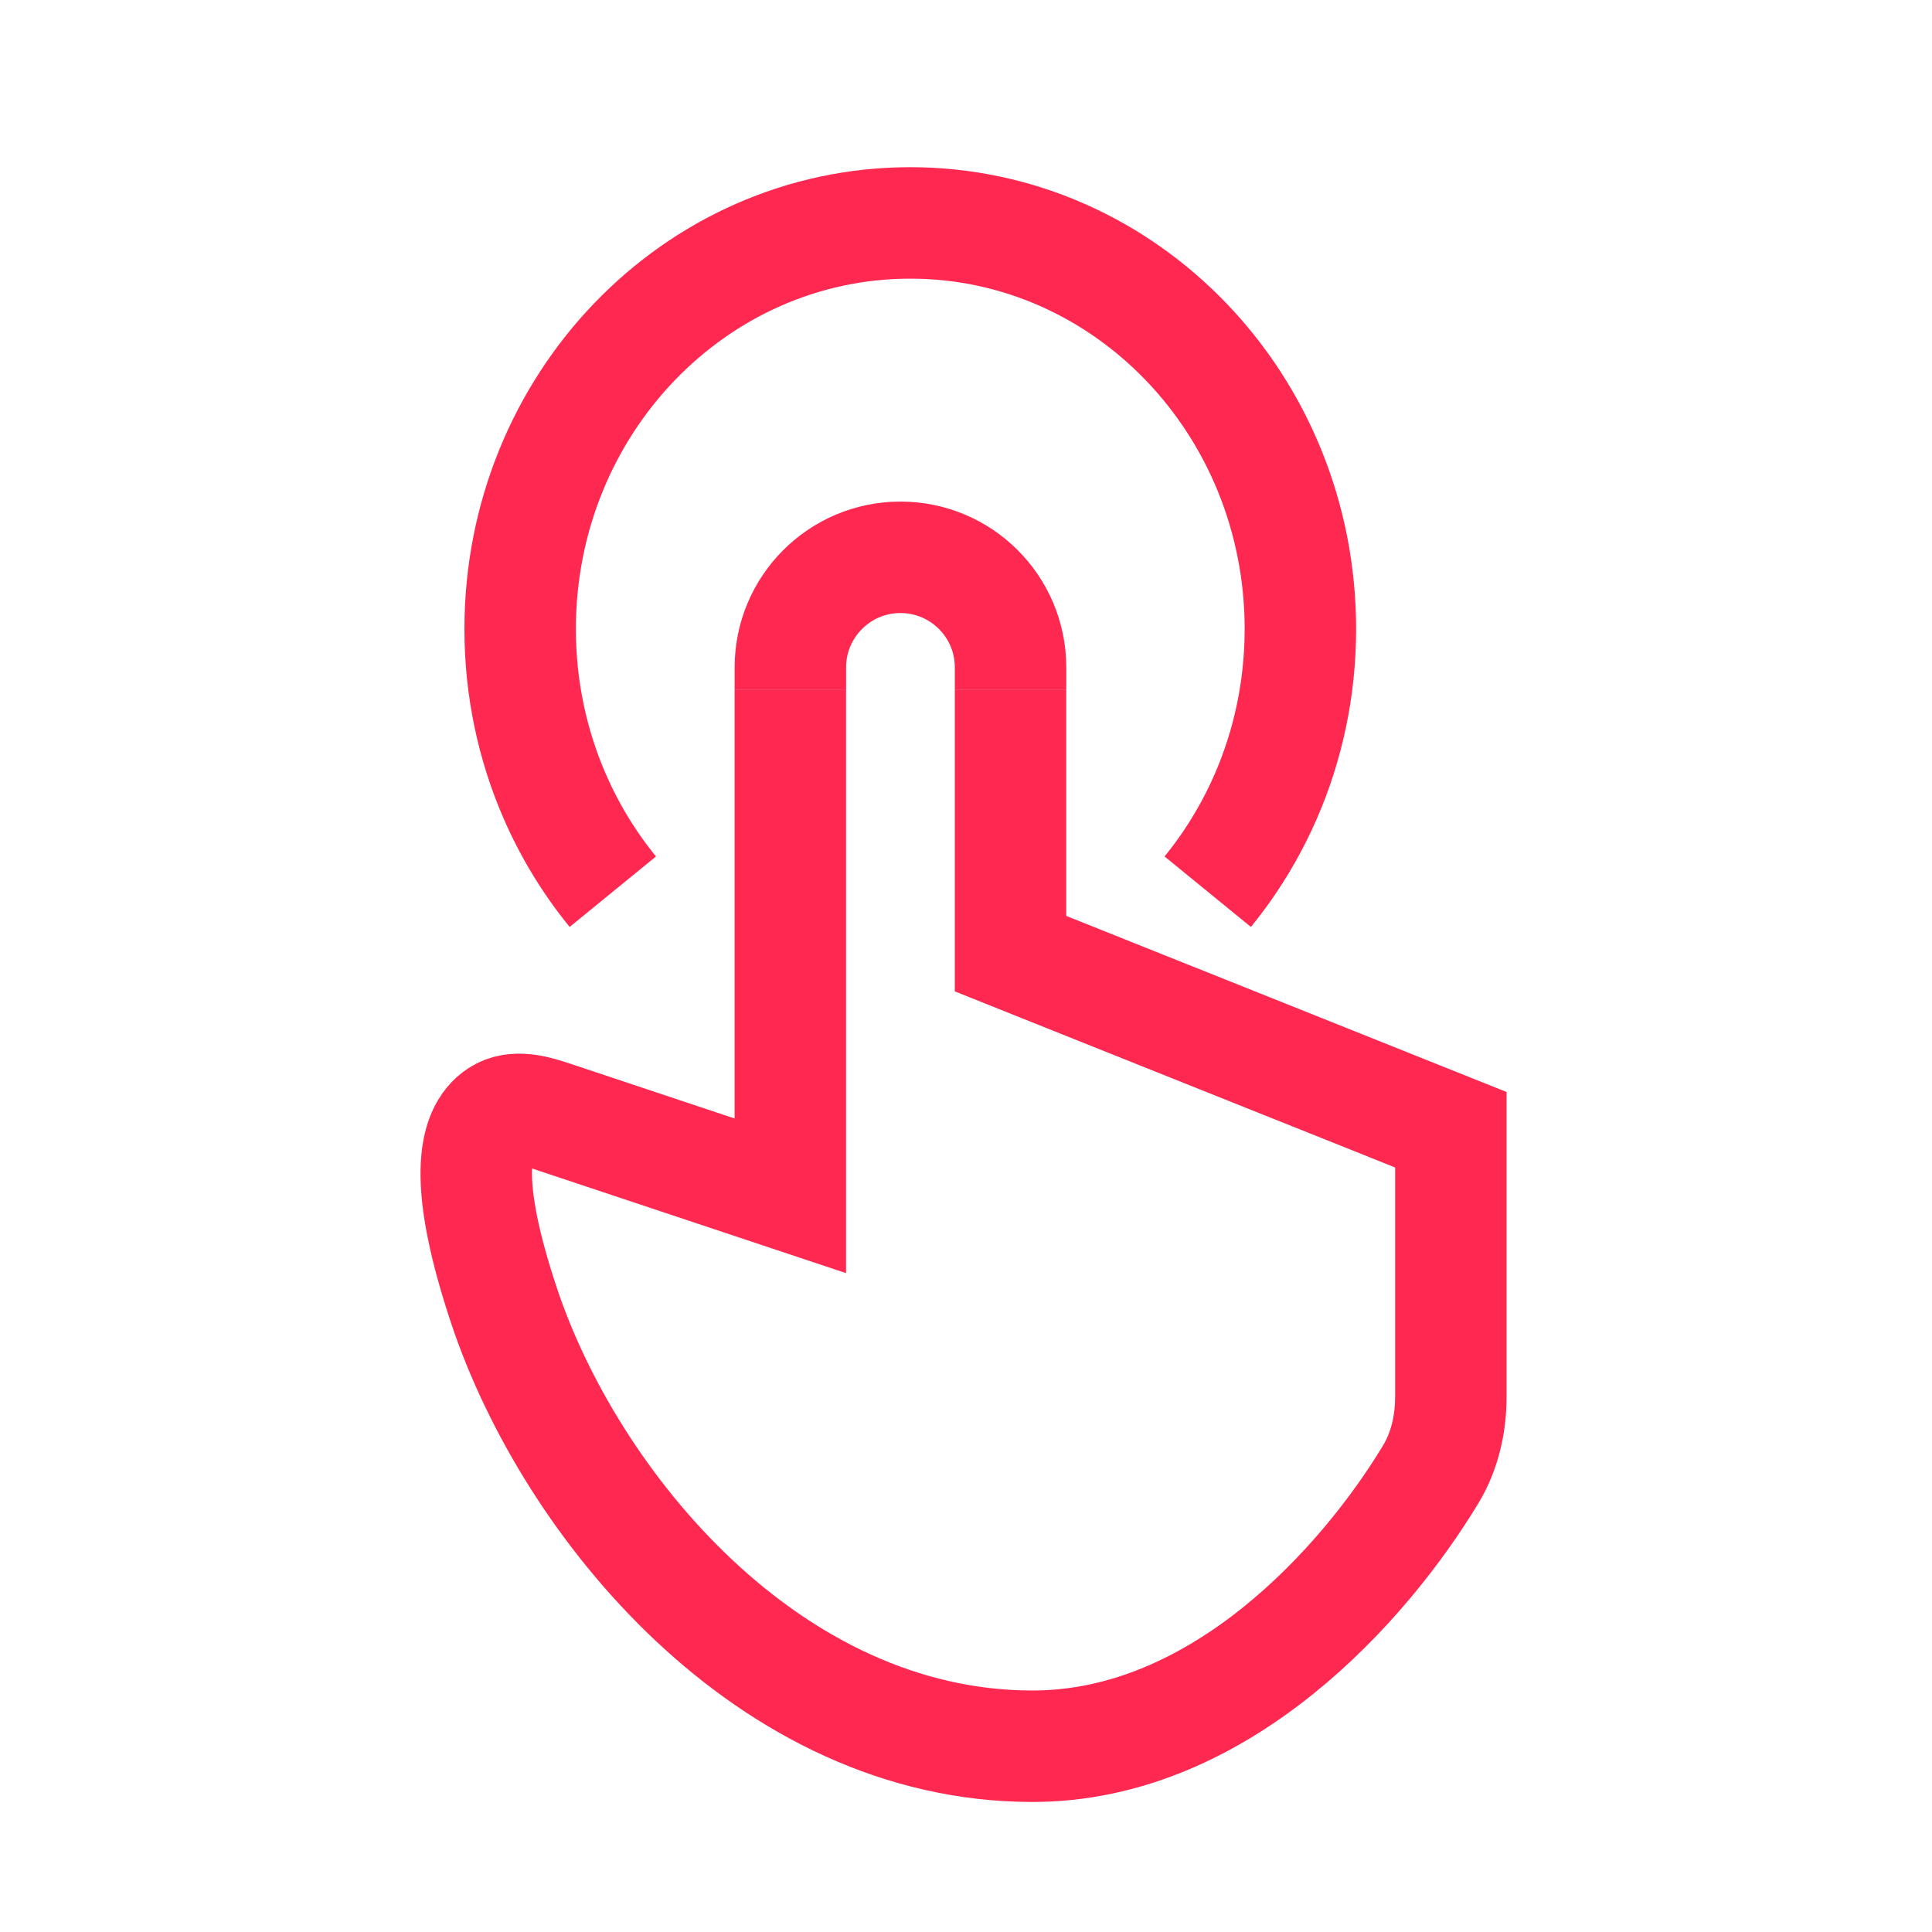 <svg width="52" height="52" viewBox="0 0 52 52" fill="none" xmlns="http://www.w3.org/2000/svg">
<mask id="mask0" mask-type="alpha" maskUnits="userSpaceOnUse" x="0" y="0" width="52" height="52">
<rect width="52" height="52" fill="#C4C4C4"/>
</mask>
<g mask="url(#mask0)">
<path d="M27.198 18.556V25.667L39.05 30.407V37.585C39.05 38.321 38.889 39.051 38.509 39.681C36.75 42.594 32.868 47 27.791 47C20.68 47 15.346 40.482 13.568 35.148C12.471 31.856 12.714 30.469 13.427 30.007C13.855 29.73 14.407 29.897 14.891 30.058L21.272 32.185V18.556" stroke="#FF2850" stroke-width="3"/>
<path d="M27.199 18.556V17.963C27.199 16.327 25.873 15 24.236 15C22.6 15 21.273 16.327 21.273 17.963V18.556" stroke="#FF2850" stroke-width="3"/>
<path d="M32.506 24C33.136 23.228 33.665 22.363 34.071 21.429C34.668 20.056 35 18.533 35 16.929C35 10.893 30.299 6 24.5 6C18.701 6 14 10.893 14 16.929C14 18.533 14.332 20.056 14.929 21.429C15.335 22.363 15.864 23.228 16.494 24" stroke="#FF2850" stroke-width="3"/>
</g>
</svg>
